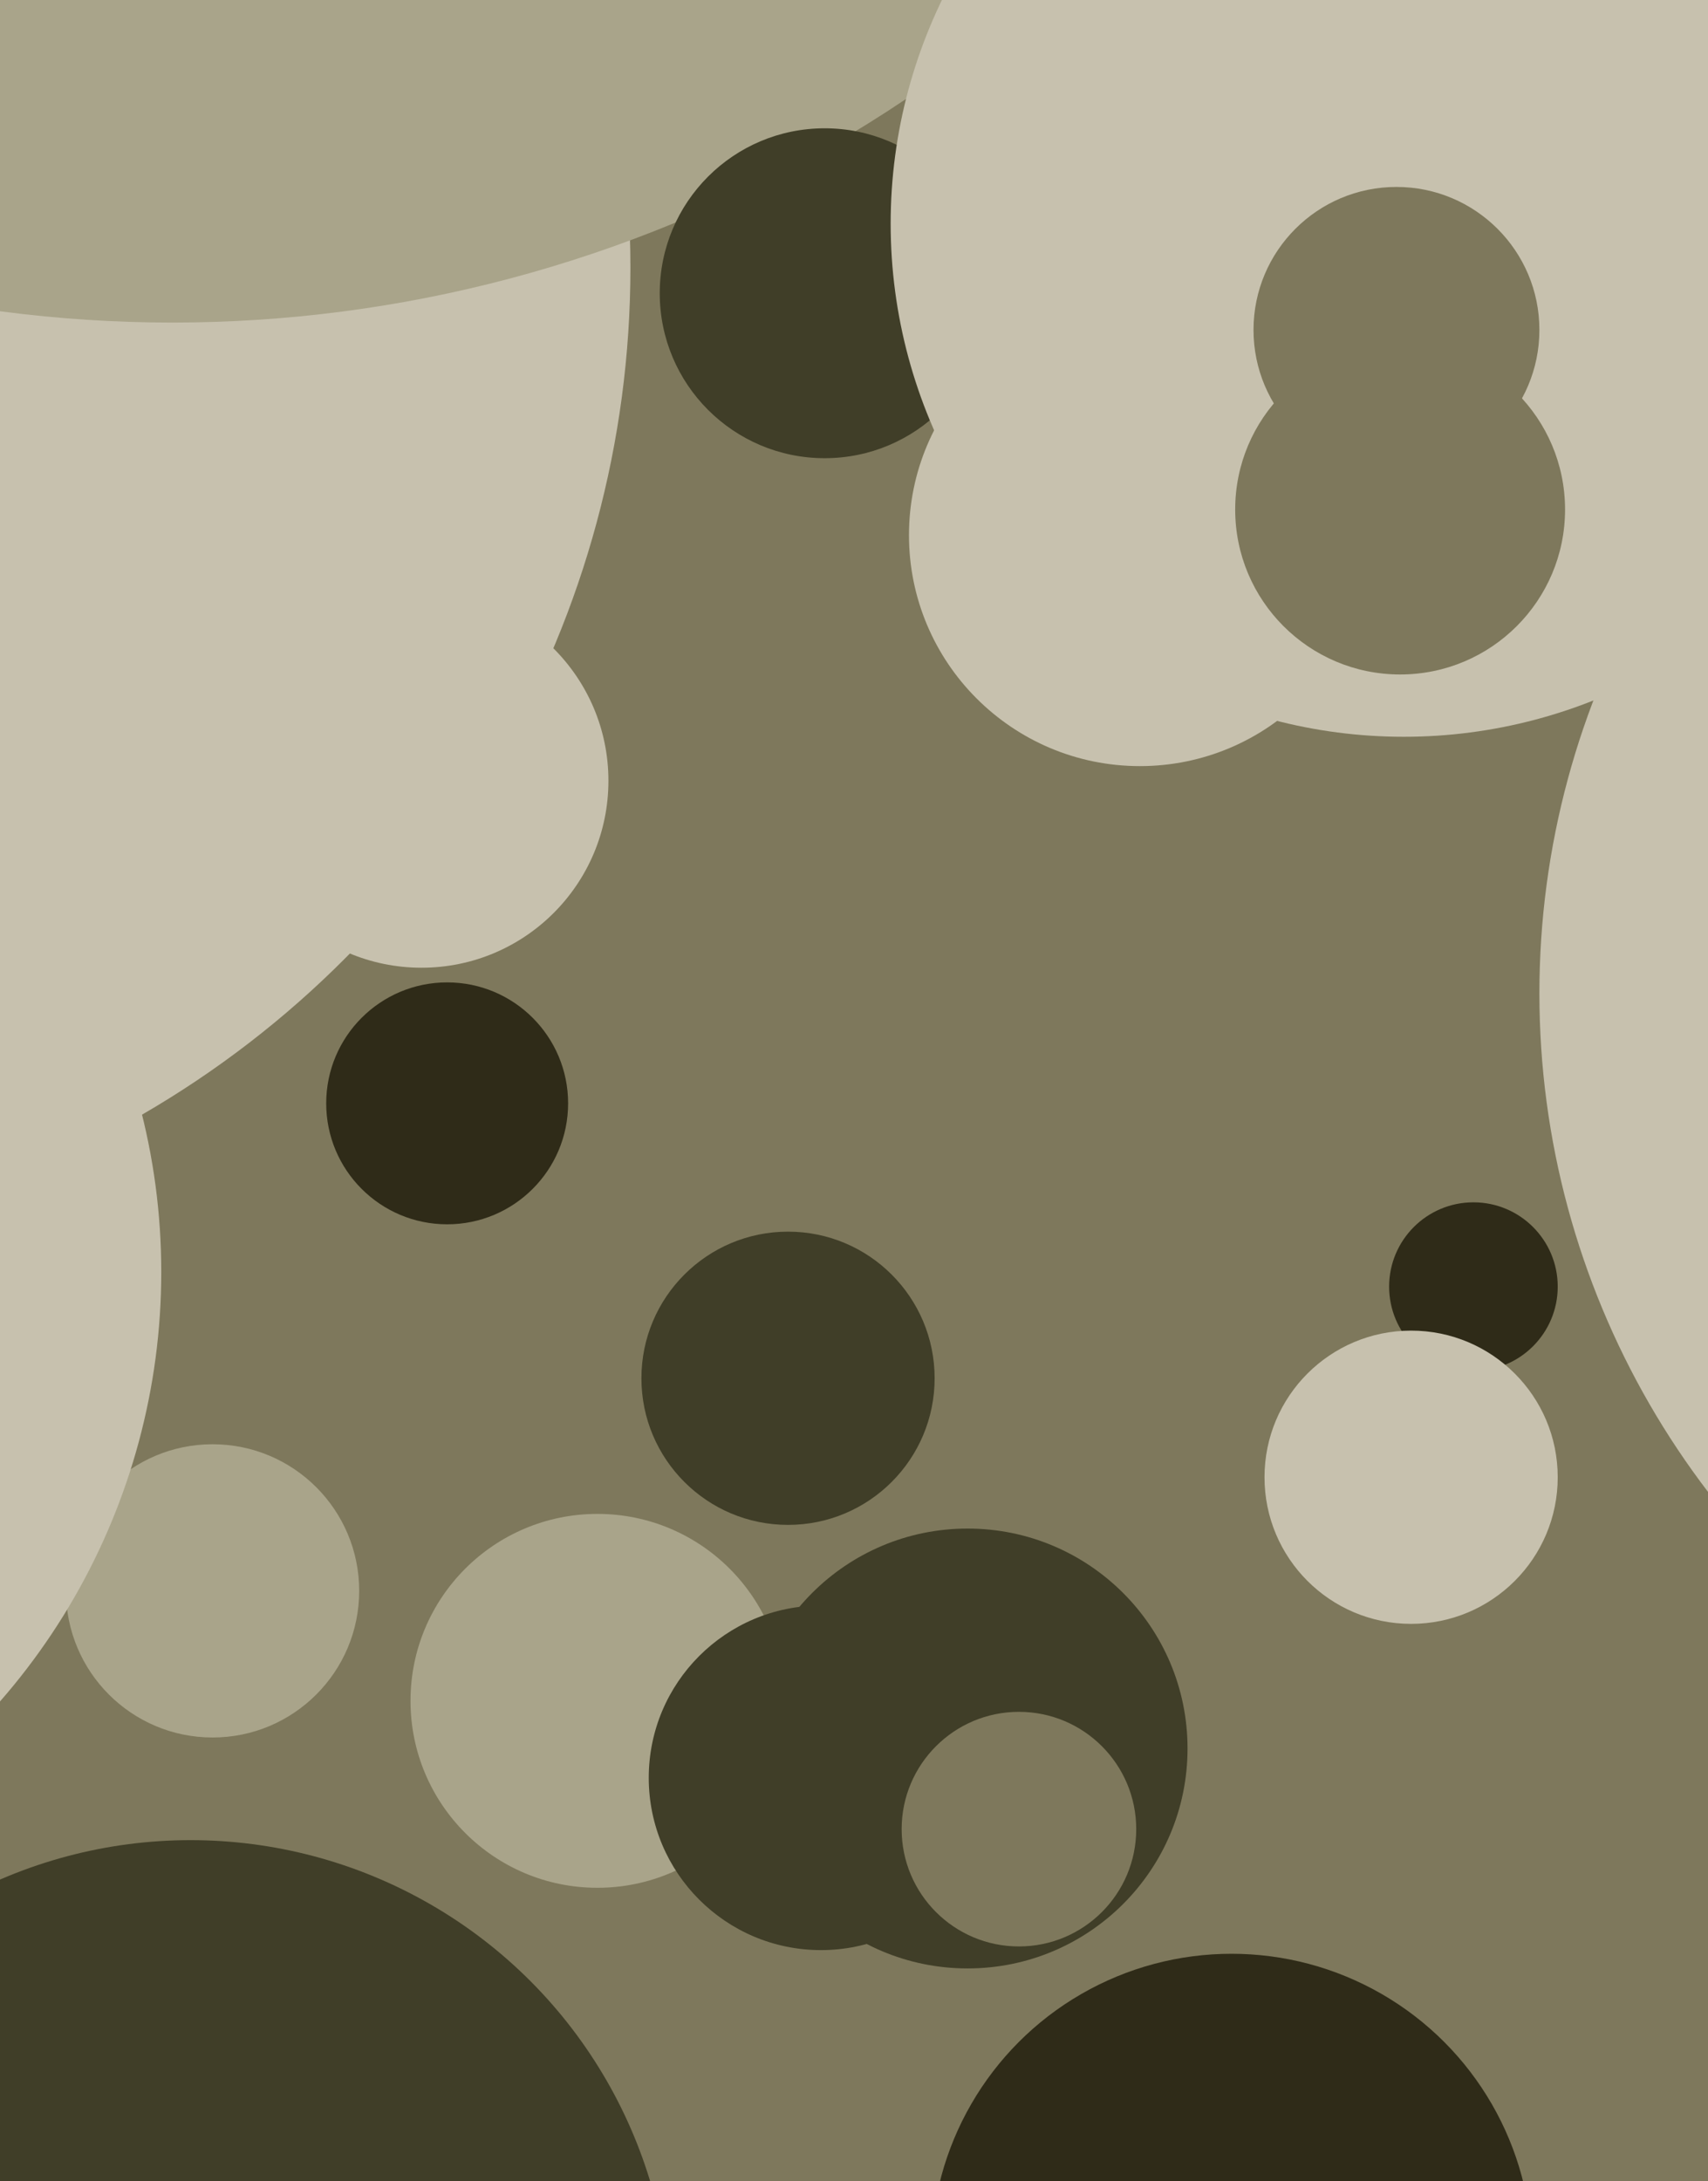 <svg xmlns="http://www.w3.org/2000/svg" width="466px" height="595px">
  <rect width="466" height="595" fill="rgb(126,120,92)"/>
  <circle cx="264" cy="477" r="60" fill="rgb(64,62,40)"/>
  <circle cx="58" cy="434" r="40" fill="rgb(169,164,138)"/>
  <circle cx="-95" cy="73" r="267" fill="rgb(199,193,174)"/>
  <circle cx="47" cy="-271" r="359" fill="rgb(169,164,138)"/>
  <circle cx="402" cy="351" r="23" fill="rgb(47,43,24)"/>
  <circle cx="644" cy="271" r="224" fill="rgb(199,193,174)"/>
  <circle cx="311" cy="146" r="63" fill="rgb(199,193,174)"/>
  <circle cx="52" cy="633" r="131" fill="rgb(64,62,40)"/>
  <circle cx="-134" cy="347" r="178" fill="rgb(199,193,174)"/>
  <circle cx="225" cy="80" r="45" fill="rgb(64,62,40)"/>
  <circle cx="163" cy="464" r="51" fill="rgb(169,164,138)"/>
  <circle cx="383" cy="61" r="140" fill="rgb(199,193,174)"/>
  <circle cx="382" cy="139" r="45" fill="rgb(126,120,92)"/>
  <circle cx="224" cy="485" r="47" fill="rgb(64,62,40)"/>
  <circle cx="336" cy="615" r="82" fill="rgb(47,43,24)"/>
  <circle cx="122" cy="301" r="33" fill="rgb(47,43,24)"/>
  <circle cx="115" cy="213" r="51" fill="rgb(199,193,174)"/>
  <circle cx="215" cy="376" r="40" fill="rgb(64,62,40)"/>
  <circle cx="381" cy="90" r="39" fill="rgb(126,120,92)"/>
  <circle cx="278" cy="499" r="32" fill="rgb(126,120,92)"/>
  <circle cx="385" cy="403" r="40" fill="rgb(199,193,174)"/>
</svg>